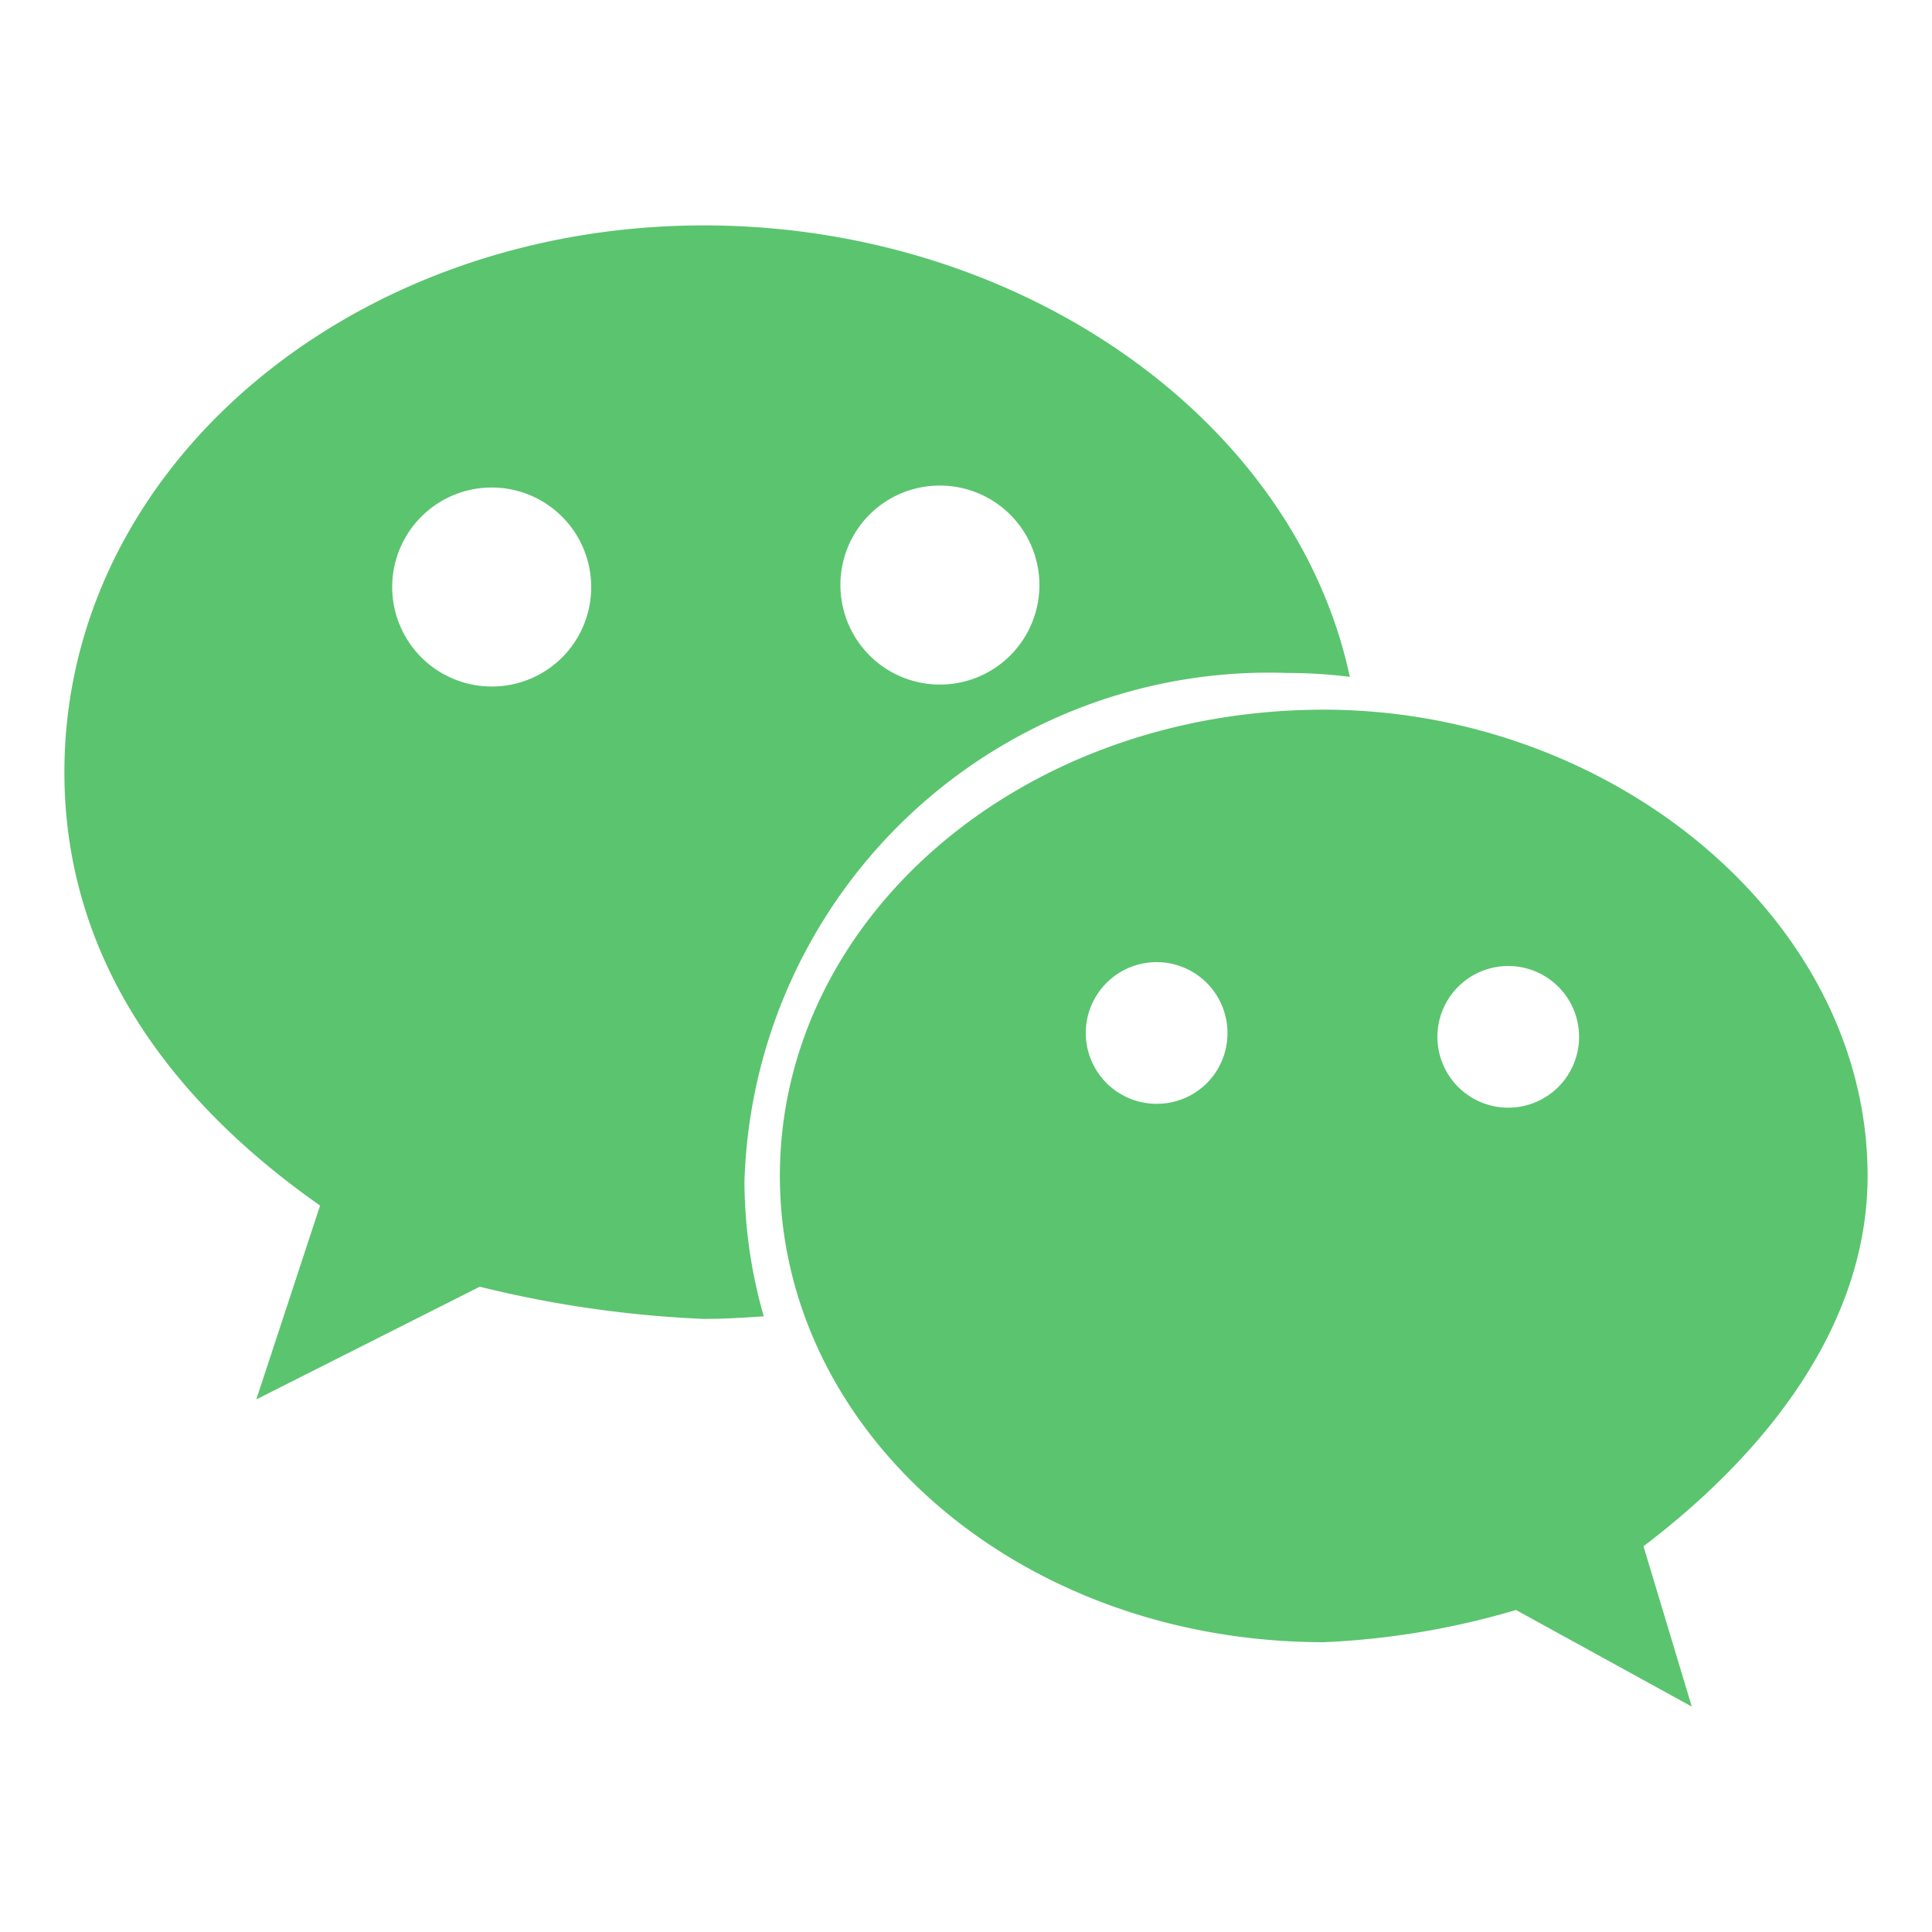 <svg xmlns="http://www.w3.org/2000/svg" width="30" height="30" viewBox="0 0 30 30">
<defs>
    <style>
      .cls-1 {
        fill: #5bc46f;
        fill-rule: evenodd;
      }
    </style>
  </defs>
  <path id="微信" class="cls-1" d="M4231,2267.95a7.733,7.733,0,0,1,.96.06c-0.86-4.02-5.14-7.01-10.03-7.01-5.46,0-9.93,3.74-9.93,8.49,0,2.74,1.49,4.99,3.97,6.73l-0.99,3.01,3.47-1.75a17.491,17.491,0,0,0,3.48.5c0.32,0,.63-0.02.93-0.04a7.65,7.65,0,0,1-.3-2.09,8.148,8.148,0,0,1,8.44-7.9h0Zm-5.41-2.91a1.545,1.545,0,1,1-1.54,1.54,1.541,1.541,0,0,1,1.54-1.54h0Zm-6.95,3.12a1.545,1.545,0,1,1,1.54-1.54,1.541,1.541,0,0,1-1.54,1.54h0Zm21.36,7.6c0-3.99-3.97-7.24-8.44-7.24-4.73,0-8.45,3.25-8.45,7.24s3.72,7.24,8.45,7.24a12.389,12.389,0,0,0,2.98-.5l2.73,1.5-0.75-2.49c1.99-1.51,3.48-3.5,3.48-5.75h0Zm-11.04-1.12a1.1,1.1,0,1,1,1.1-1.1,1.095,1.095,0,0,1-1.1,1.1h0Zm5.47,0.06a1.1,1.1,0,1,1,1.09-1.1,1.1,1.1,0,0,1-1.09,1.1h0Z" transform="translate(-4211 -2257.5)"/>
</svg>
